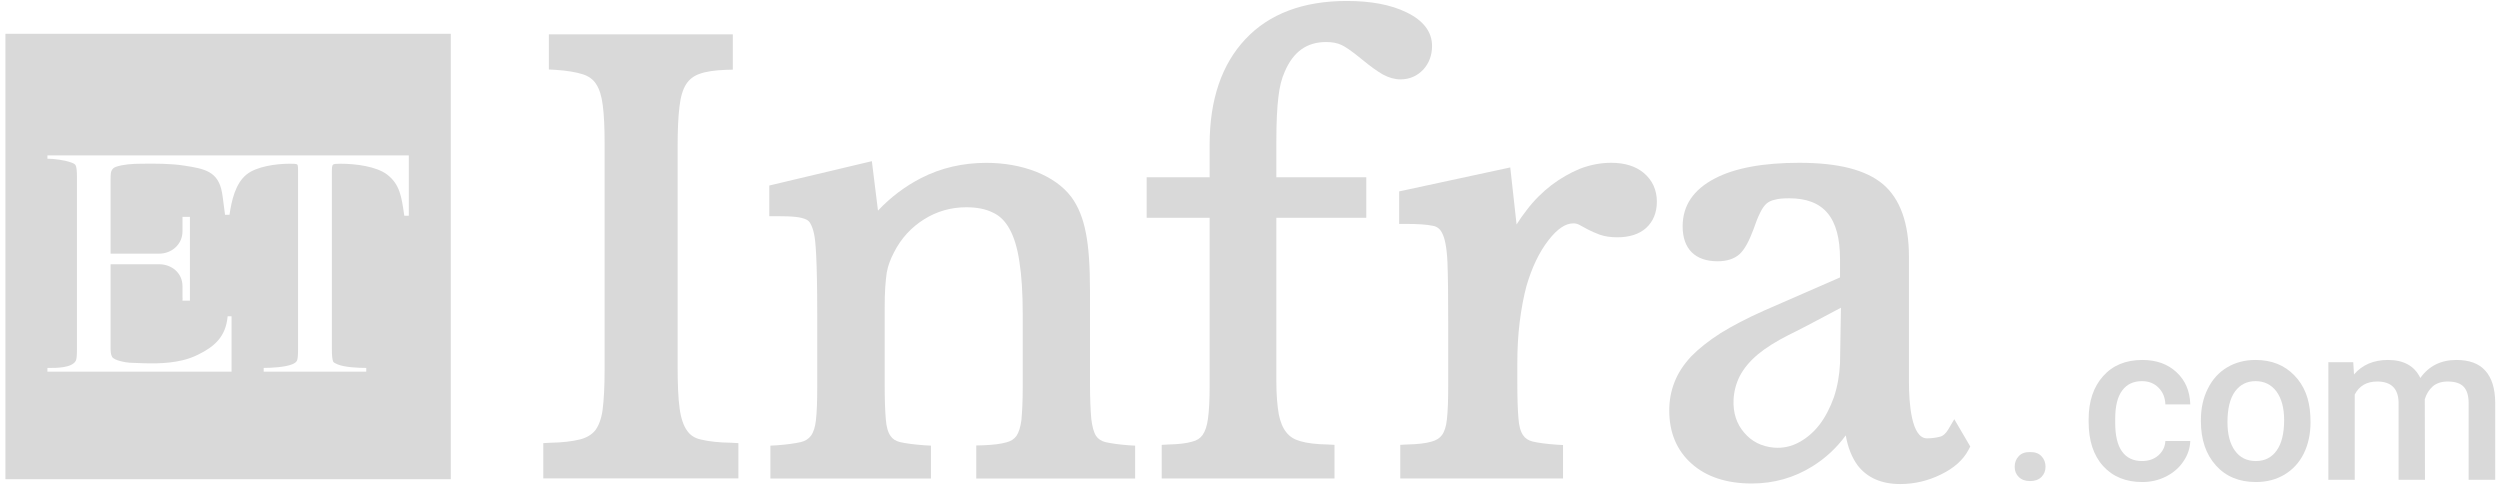 <svg width="414" height="81" viewBox="0 0 414 81" fill="none" xmlns="http://www.w3.org/2000/svg">
<g clip-path="url(#clip0_1409_536)">
<path fill-rule="evenodd" clip-rule="evenodd" d="M0.896 79.355H74.65V5.602H0.896V79.355ZM26.344 42.005H18.867H18.313V34.005V29.79C18.313 28.713 18.375 28.467 18.498 28.221C18.621 27.975 18.836 27.759 19.175 27.636C20.313 27.236 21.852 27.113 23.39 27.113C25.821 27.082 28.313 27.082 30.467 27.421C33.913 27.944 36.159 28.375 36.775 31.944C36.874 32.494 36.947 33.097 37.027 33.76C37.095 34.322 37.168 34.925 37.267 35.575H38.005C38.344 33.267 38.959 30.375 40.867 28.867C42.498 27.575 45.667 27.113 47.974 27.113C48.61 27.113 48.98 27.134 49.082 27.175C49.298 27.236 49.359 27.328 49.359 28.282V57.821C49.359 58.867 49.298 59.503 49.175 59.728C49.051 59.974 48.775 60.18 48.344 60.344C47.175 60.805 44.959 60.928 43.667 60.928V61.544H60.651V60.928C59.359 60.928 57.113 60.836 55.913 60.344C55.503 60.18 55.257 60.026 55.175 59.882C55.031 59.575 54.959 58.887 54.959 57.821V28.252C54.959 27.419 55.074 27.334 55.193 27.245C55.197 27.242 55.201 27.239 55.205 27.236C55.287 27.154 55.677 27.113 56.374 27.113C58.99 27.113 62.344 27.575 64.097 28.898C66.198 30.511 66.491 32.546 66.915 35.479L66.928 35.575C66.949 35.636 66.959 35.688 66.959 35.728H67.698V35.575V25.729H7.852V26.282C9.021 26.282 10.744 26.529 11.851 26.928C12.241 27.072 12.467 27.226 12.528 27.39C12.672 27.636 12.744 28.303 12.744 29.39V57.821C12.744 58.867 12.682 59.503 12.559 59.728C11.929 60.959 9.221 60.938 8.08 60.93C7.994 60.929 7.918 60.928 7.852 60.928V61.544H38.344V52.375H37.698C37.39 55.821 35.452 57.421 32.836 58.713C31.975 59.144 31.113 59.452 30.19 59.667C27.457 60.32 24.609 60.2 21.785 60.08C21.684 60.075 21.583 60.071 21.482 60.067C20.867 60.036 18.867 59.698 18.559 59.082C18.548 59.057 18.537 59.033 18.527 59.01C18.42 58.777 18.341 58.605 18.313 57.821V51.698V43.759H21.698H24.313H26.344C28.467 43.759 30.221 45.236 30.221 47.39V49.082C30.241 49.308 30.241 49.544 30.221 49.79H31.451V35.913H30.221V36.036V38.313C30.221 40.436 28.467 42.005 26.344 42.005Z" fill="#D9D9D9"/>
<path d="M336.185 74.865C336.985 74.844 337.61 75.07 338.062 75.541C338.513 76.013 338.739 76.598 338.739 77.295C338.739 77.972 338.513 78.536 338.062 78.988C337.61 79.439 336.985 79.665 336.185 79.665C335.385 79.665 334.759 79.439 334.308 78.988C333.857 78.557 333.631 77.993 333.631 77.295C333.631 76.598 333.857 76.013 334.308 75.541C334.739 75.07 335.364 74.844 336.185 74.865Z" fill="#D9D9D9"/>
<path d="M354.71 76.348C355.817 76.348 356.73 76.03 357.448 75.394C358.166 74.737 358.545 73.948 358.587 73.025H362.71C362.669 74.235 362.289 75.363 361.571 76.409C360.874 77.456 359.92 78.286 358.71 78.902C357.499 79.517 356.187 79.825 354.771 79.825C352.043 79.825 349.879 78.943 348.279 77.178C346.679 75.414 345.879 72.973 345.879 69.856V69.425C345.879 66.45 346.679 64.071 348.279 62.286C349.858 60.502 352.022 59.609 354.771 59.609C357.089 59.609 358.976 60.286 360.433 61.64C361.889 62.994 362.648 64.768 362.71 66.963H358.587C358.545 65.835 358.166 64.912 357.448 64.194C356.73 63.476 355.817 63.117 354.71 63.117C353.294 63.117 352.207 63.63 351.448 64.656C350.669 65.681 350.279 67.24 350.279 69.332V70.04C350.279 72.153 350.658 73.732 351.417 74.778C352.176 75.825 353.274 76.348 354.71 76.348Z" fill="#D9D9D9"/>
<path fill-rule="evenodd" clip-rule="evenodd" d="M364.469 69.548C364.469 67.62 364.848 65.897 365.607 64.379C366.366 62.84 367.433 61.661 368.807 60.84C370.182 60.02 371.751 59.609 373.515 59.609C376.161 59.609 378.305 60.461 379.946 62.163C381.587 63.845 382.469 66.081 382.592 68.871L382.623 69.917C382.623 71.845 382.253 73.568 381.515 75.086C380.776 76.584 379.71 77.753 378.315 78.594C376.94 79.414 375.361 79.825 373.576 79.825C370.807 79.825 368.602 78.912 366.961 77.086C365.3 75.24 364.469 72.799 364.469 69.763V69.548ZM368.869 69.917C368.869 71.927 369.279 73.496 370.099 74.625C370.92 75.773 372.079 76.348 373.576 76.348C375.053 76.348 376.202 75.763 377.023 74.594C377.843 73.445 378.253 71.763 378.253 69.548C378.253 67.579 377.833 66.009 376.992 64.84C376.13 63.691 374.971 63.117 373.515 63.117C372.099 63.117 370.971 63.681 370.13 64.809C369.289 65.958 368.869 67.661 368.869 69.917Z" fill="#D9D9D9"/>
<path d="M389.699 59.979L389.822 62.009C391.197 60.409 393.074 59.609 395.453 59.609C398.058 59.609 399.843 60.604 400.807 62.594C402.222 60.604 404.212 59.609 406.776 59.609C408.93 59.609 410.53 60.204 411.576 61.394C412.643 62.584 413.186 64.338 413.207 66.656V79.456H408.807V66.779C408.807 65.548 408.54 64.645 408.007 64.071C407.474 63.476 406.581 63.179 405.33 63.179C404.325 63.179 403.504 63.445 402.868 63.979C402.253 64.532 401.812 65.24 401.545 66.102L401.576 79.456H397.207V66.625C397.145 64.327 395.966 63.179 393.668 63.179C391.925 63.179 390.684 63.897 389.945 65.332V79.456H385.576V59.979H389.699Z" fill="#D9D9D9"/>
<path d="M89.969 79.228V73.382L91.107 73.32C93.169 73.289 94.83 73.074 96.061 72.766C97.138 72.489 97.969 71.997 98.553 71.289C99.138 70.52 99.569 69.412 99.784 67.935C99.999 66.305 100.123 64.028 100.123 61.197V23.689C100.123 21.166 100.03 19.043 99.815 17.413C99.63 15.905 99.261 14.736 98.707 13.905C98.215 13.136 97.476 12.613 96.522 12.305C95.384 11.936 93.846 11.689 91.999 11.566L90.892 11.505V5.689H121.353V11.536L120.215 11.566C118.369 11.628 116.892 11.843 115.815 12.243C114.861 12.582 114.153 13.136 113.63 13.936C113.076 14.797 112.707 16.028 112.523 17.628C112.307 19.351 112.215 21.628 112.215 24.335V60.551C112.215 63.566 112.307 65.997 112.553 67.689C112.769 69.289 113.199 70.52 113.784 71.32C114.307 72.089 115.076 72.582 116.122 72.797C117.384 73.105 119.046 73.289 121.138 73.32L122.276 73.382V79.228H89.969Z" fill="#D9D9D9"/>
<path d="M161.671 79.245V73.768L162.841 73.737C164.441 73.676 165.733 73.522 166.687 73.245C167.425 73.06 167.948 72.691 168.317 72.199C168.717 71.614 168.994 70.722 169.148 69.553C169.271 68.199 169.364 66.414 169.364 64.199V51.984C169.364 48.538 169.179 45.614 168.81 43.307C168.471 41.03 167.917 39.214 167.148 37.861C166.441 36.599 165.548 35.707 164.379 35.184C163.21 34.599 161.733 34.322 160.01 34.322C157.487 34.322 155.117 34.999 153.025 36.322C150.902 37.645 149.21 39.491 148.041 41.799C147.733 42.384 147.487 42.938 147.302 43.461C147.118 43.932 146.964 44.496 146.841 45.153C146.748 45.861 146.656 46.661 146.594 47.584C146.533 48.507 146.502 49.707 146.502 51.153V63.553C146.502 66.014 146.564 67.984 146.687 69.399C146.779 70.63 147.025 71.553 147.456 72.168C147.794 72.691 148.318 73.03 149.056 73.214C150.01 73.43 151.364 73.614 153.056 73.737L154.164 73.799V79.245H127.579V73.799L128.687 73.737C130.348 73.614 131.641 73.43 132.595 73.214C133.364 73.03 133.887 72.691 134.287 72.168C134.718 71.584 134.995 70.722 135.118 69.584C135.271 68.291 135.333 66.445 135.333 64.199V51.891C135.333 42.907 135.056 39.799 134.81 38.753C134.666 38.056 134.471 37.491 134.225 37.061C134.082 36.753 133.846 36.517 133.518 36.353C133.087 36.148 132.512 36.004 131.795 35.922C130.964 35.83 129.887 35.799 128.595 35.799H127.395V30.722L144.379 26.691L145.394 34.876C147.487 32.661 149.887 30.845 152.533 29.491C155.825 27.799 159.456 26.968 163.333 26.968C166.287 26.968 169.056 27.461 171.517 28.415C174.071 29.43 176.041 30.814 177.394 32.599C178.564 34.168 179.364 36.168 179.825 38.599C180.287 40.907 180.502 44.107 180.502 48.107V63.553C180.502 66.014 180.594 67.984 180.717 69.368C180.871 70.63 181.117 71.584 181.517 72.199C181.856 72.691 182.348 73.03 183.056 73.214C184.01 73.43 185.302 73.614 186.902 73.737L187.979 73.799V79.245H161.671Z" fill="#D9D9D9"/>
<path d="M192.379 79.237V73.668L193.517 73.606C195.148 73.575 196.441 73.421 197.394 73.144C198.194 72.96 198.748 72.591 199.148 72.037C199.579 71.421 199.887 70.529 200.041 69.329C200.225 68.006 200.317 66.191 200.317 63.914V36.068H189.887V29.36H200.317V23.883C200.317 16.529 202.317 10.652 206.225 6.499C210.164 2.283 215.825 0.16 223.025 0.16C227.025 0.16 230.317 0.776 232.902 2.037C235.733 3.391 237.148 5.299 237.148 7.606C237.148 9.145 236.656 10.468 235.702 11.514C234.687 12.591 233.425 13.145 231.917 13.145C230.963 13.145 229.979 12.868 228.963 12.314C228.071 11.791 226.933 10.991 225.517 9.822C223.702 8.314 222.687 7.699 222.164 7.452C221.456 7.114 220.594 6.96 219.61 6.96C216.41 6.96 214.164 8.56 212.748 11.883C212.235 13.011 211.887 14.406 211.702 16.068C211.487 17.791 211.364 20.252 211.364 23.329V29.36H226.256V36.068H211.364V63.175C211.364 65.36 211.517 67.175 211.764 68.591C212.01 69.852 212.44 70.898 213.025 71.606C213.579 72.314 214.317 72.775 215.302 73.052C216.44 73.391 217.979 73.575 219.825 73.606L220.994 73.668V79.237H192.379Z" fill="#D9D9D9"/>
<path d="M231.884 79.236V73.666L233.022 73.605C234.715 73.574 236.068 73.42 237.022 73.143C237.822 72.928 238.376 72.59 238.776 72.067C239.207 71.482 239.484 70.62 239.607 69.451C239.761 68.097 239.822 66.282 239.822 64.005V53.174C239.822 49.02 239.791 45.759 239.699 43.42C239.576 40.743 239.207 39.359 238.868 38.713C238.53 37.944 238.007 37.513 237.268 37.39C236.253 37.174 234.776 37.082 232.899 37.082H231.699V31.697L250.099 27.728L251.145 37.174C251.658 36.354 252.212 35.564 252.807 34.805C254.038 33.174 255.453 31.79 256.93 30.651C258.438 29.513 260.007 28.62 261.638 27.944C263.33 27.297 265.053 26.959 266.807 26.959C269.053 26.959 270.868 27.513 272.222 28.651C273.637 29.851 274.376 31.451 274.376 33.39C274.376 35.236 273.761 36.682 272.591 37.759C271.453 38.774 269.853 39.297 267.822 39.297C266.684 39.297 265.73 39.144 264.93 38.867C264.191 38.59 263.545 38.313 262.961 38.005L261.484 37.205C261.197 37.062 260.879 36.99 260.53 36.99C259.238 36.99 257.884 37.913 256.468 39.728C254.899 41.728 253.668 44.313 252.776 47.39C252.315 49.113 251.945 51.082 251.668 53.267C251.391 55.451 251.268 57.79 251.268 60.19V63.359C251.268 65.851 251.33 67.82 251.453 69.266C251.545 70.528 251.791 71.451 252.222 72.067C252.561 72.59 253.084 72.928 253.791 73.113C254.684 73.328 256.038 73.513 257.73 73.636L258.838 73.697V79.236H231.884Z" fill="#D9D9D9"/>
<path fill-rule="evenodd" clip-rule="evenodd" d="M326.276 73.943L325.968 74.528C325.106 76.159 323.568 77.543 321.383 78.59C319.26 79.636 316.983 80.159 314.676 80.159C311.568 80.159 309.23 79.113 307.66 77.113C306.676 75.79 305.999 74.097 305.66 72.097C304.153 74.159 302.307 75.882 300.122 77.236C297.107 79.113 293.753 80.067 290.091 80.067C285.907 80.067 282.584 78.959 280.153 76.805C277.66 74.59 276.43 71.636 276.43 67.974C276.43 66.344 276.707 64.774 277.291 63.297C277.876 61.79 278.799 60.374 280.06 59.02C281.322 57.728 282.953 56.436 284.922 55.174C286.86 53.974 289.26 52.713 292.091 51.451L304.707 45.944V42.928C304.707 36.036 302.03 32.836 296.276 32.836C295.322 32.836 294.522 32.897 293.876 33.082C293.322 33.205 292.871 33.42 292.522 33.728C292.153 34.056 291.804 34.559 291.476 35.236C291.107 35.974 290.737 36.897 290.368 38.005C289.599 40.067 288.86 41.359 288.06 42.097C287.199 42.867 285.968 43.267 284.43 43.267C280.707 43.267 278.645 41.205 278.645 37.482C278.645 34.036 280.43 31.39 283.999 29.544C287.291 27.82 291.999 26.959 297.937 26.959C304.46 26.959 308.983 28.128 311.814 30.497C314.676 32.928 316.122 36.959 316.122 42.559V63.267C316.122 66.743 316.522 72.59 319.106 72.59C319.845 72.59 320.583 72.497 321.291 72.313C321.783 72.19 322.214 71.79 322.614 71.143L323.63 69.42L326.276 73.943ZM304.86 50.959C300.45 53.318 297.558 54.825 296.183 55.482C294.122 56.528 292.399 57.605 291.107 58.682C289.753 59.82 288.768 61.02 288.122 62.251C287.476 63.513 287.137 64.867 287.076 66.22C286.984 68.343 287.568 70.19 288.83 71.636C290.06 73.113 291.722 73.943 293.753 74.128C295.23 74.251 296.645 73.943 297.937 73.236C299.199 72.559 300.337 71.574 301.322 70.313C302.276 69.051 303.076 67.513 303.691 65.79C304.276 64.036 304.614 62.159 304.707 60.159L304.86 50.959Z" fill="#D9D9D9"/>
</g>
<defs>
<clipPath id="clip0_1409_536">
<rect width="414" height="81" fill="white"/>
</clipPath>
</defs>
</svg>

